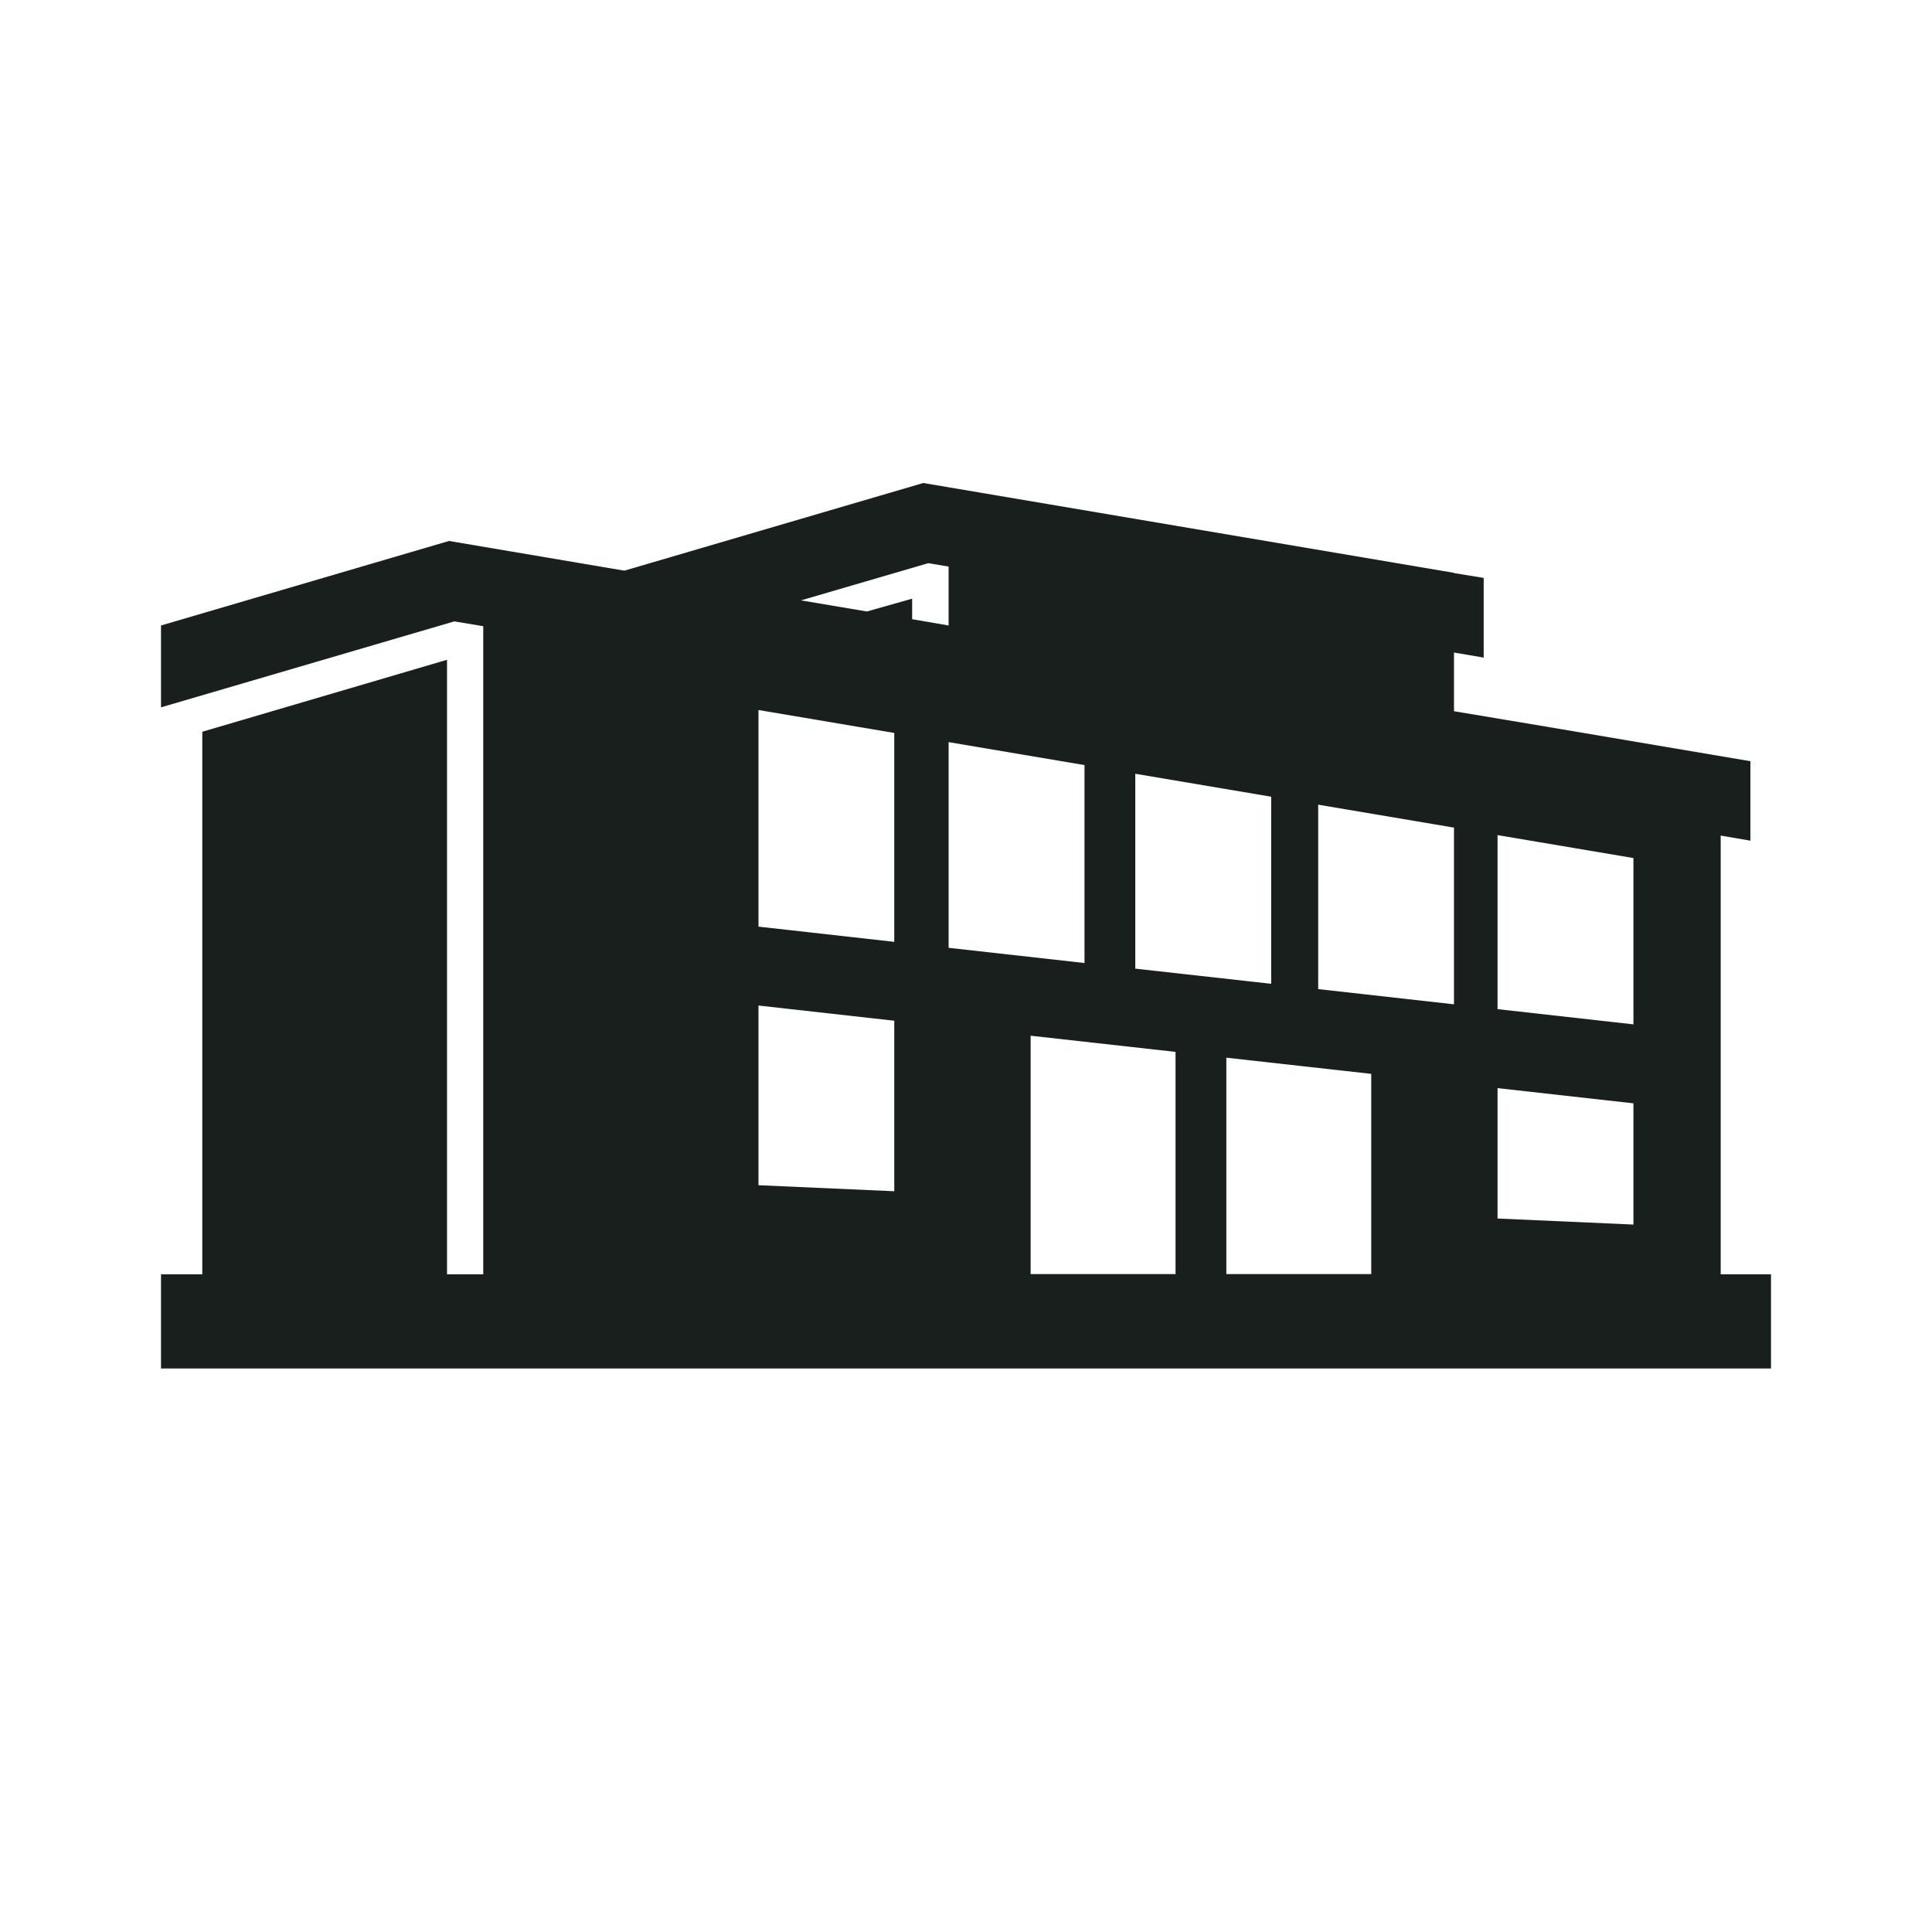 <svg width="24" height="24" viewBox="0 0 24 24" fill="none" xmlns="http://www.w3.org/2000/svg">
<path d="M21.375 15.83V10.38L21.744 10.443V9.456L19.228 9.03L18.062 8.835V8.106L18.431 8.169V7.179L18.062 7.119V7.116L11.469 6L7.756 7.089L5.578 6.72L2 7.77V8.787L5.644 7.719L6.003 7.779V15.83H5.553V8.196L2.513 9.09V15.83H2V17H22V15.83H21.375ZM14.103 9.612L15.791 9.897V12.221L14.103 12.033V9.612ZM11.531 6.996L11.784 7.038V7.77L11.331 7.692V7.437L10.769 7.596L9.95 7.458L11.531 6.996ZM11.109 14.798L9.422 14.723V12.491L11.109 12.68V14.798ZM11.109 11.7L9.422 11.511V8.82L11.109 9.105V11.7ZM11.784 9.219L13.472 9.504V11.963L11.784 11.774V9.219ZM14.603 15.827H12.803V12.866L14.603 13.067V15.827ZM17.034 15.827H15.234V13.139L17.034 13.34V15.827ZM18.062 12.476L16.375 12.287V9.996L18.062 10.281V12.476ZM20.291 15.212L18.603 15.137V13.517L20.291 13.706V15.212ZM20.291 12.725L18.603 12.536V10.374L20.291 10.659V12.725Z" fill="#191F1C"/>
</svg>
